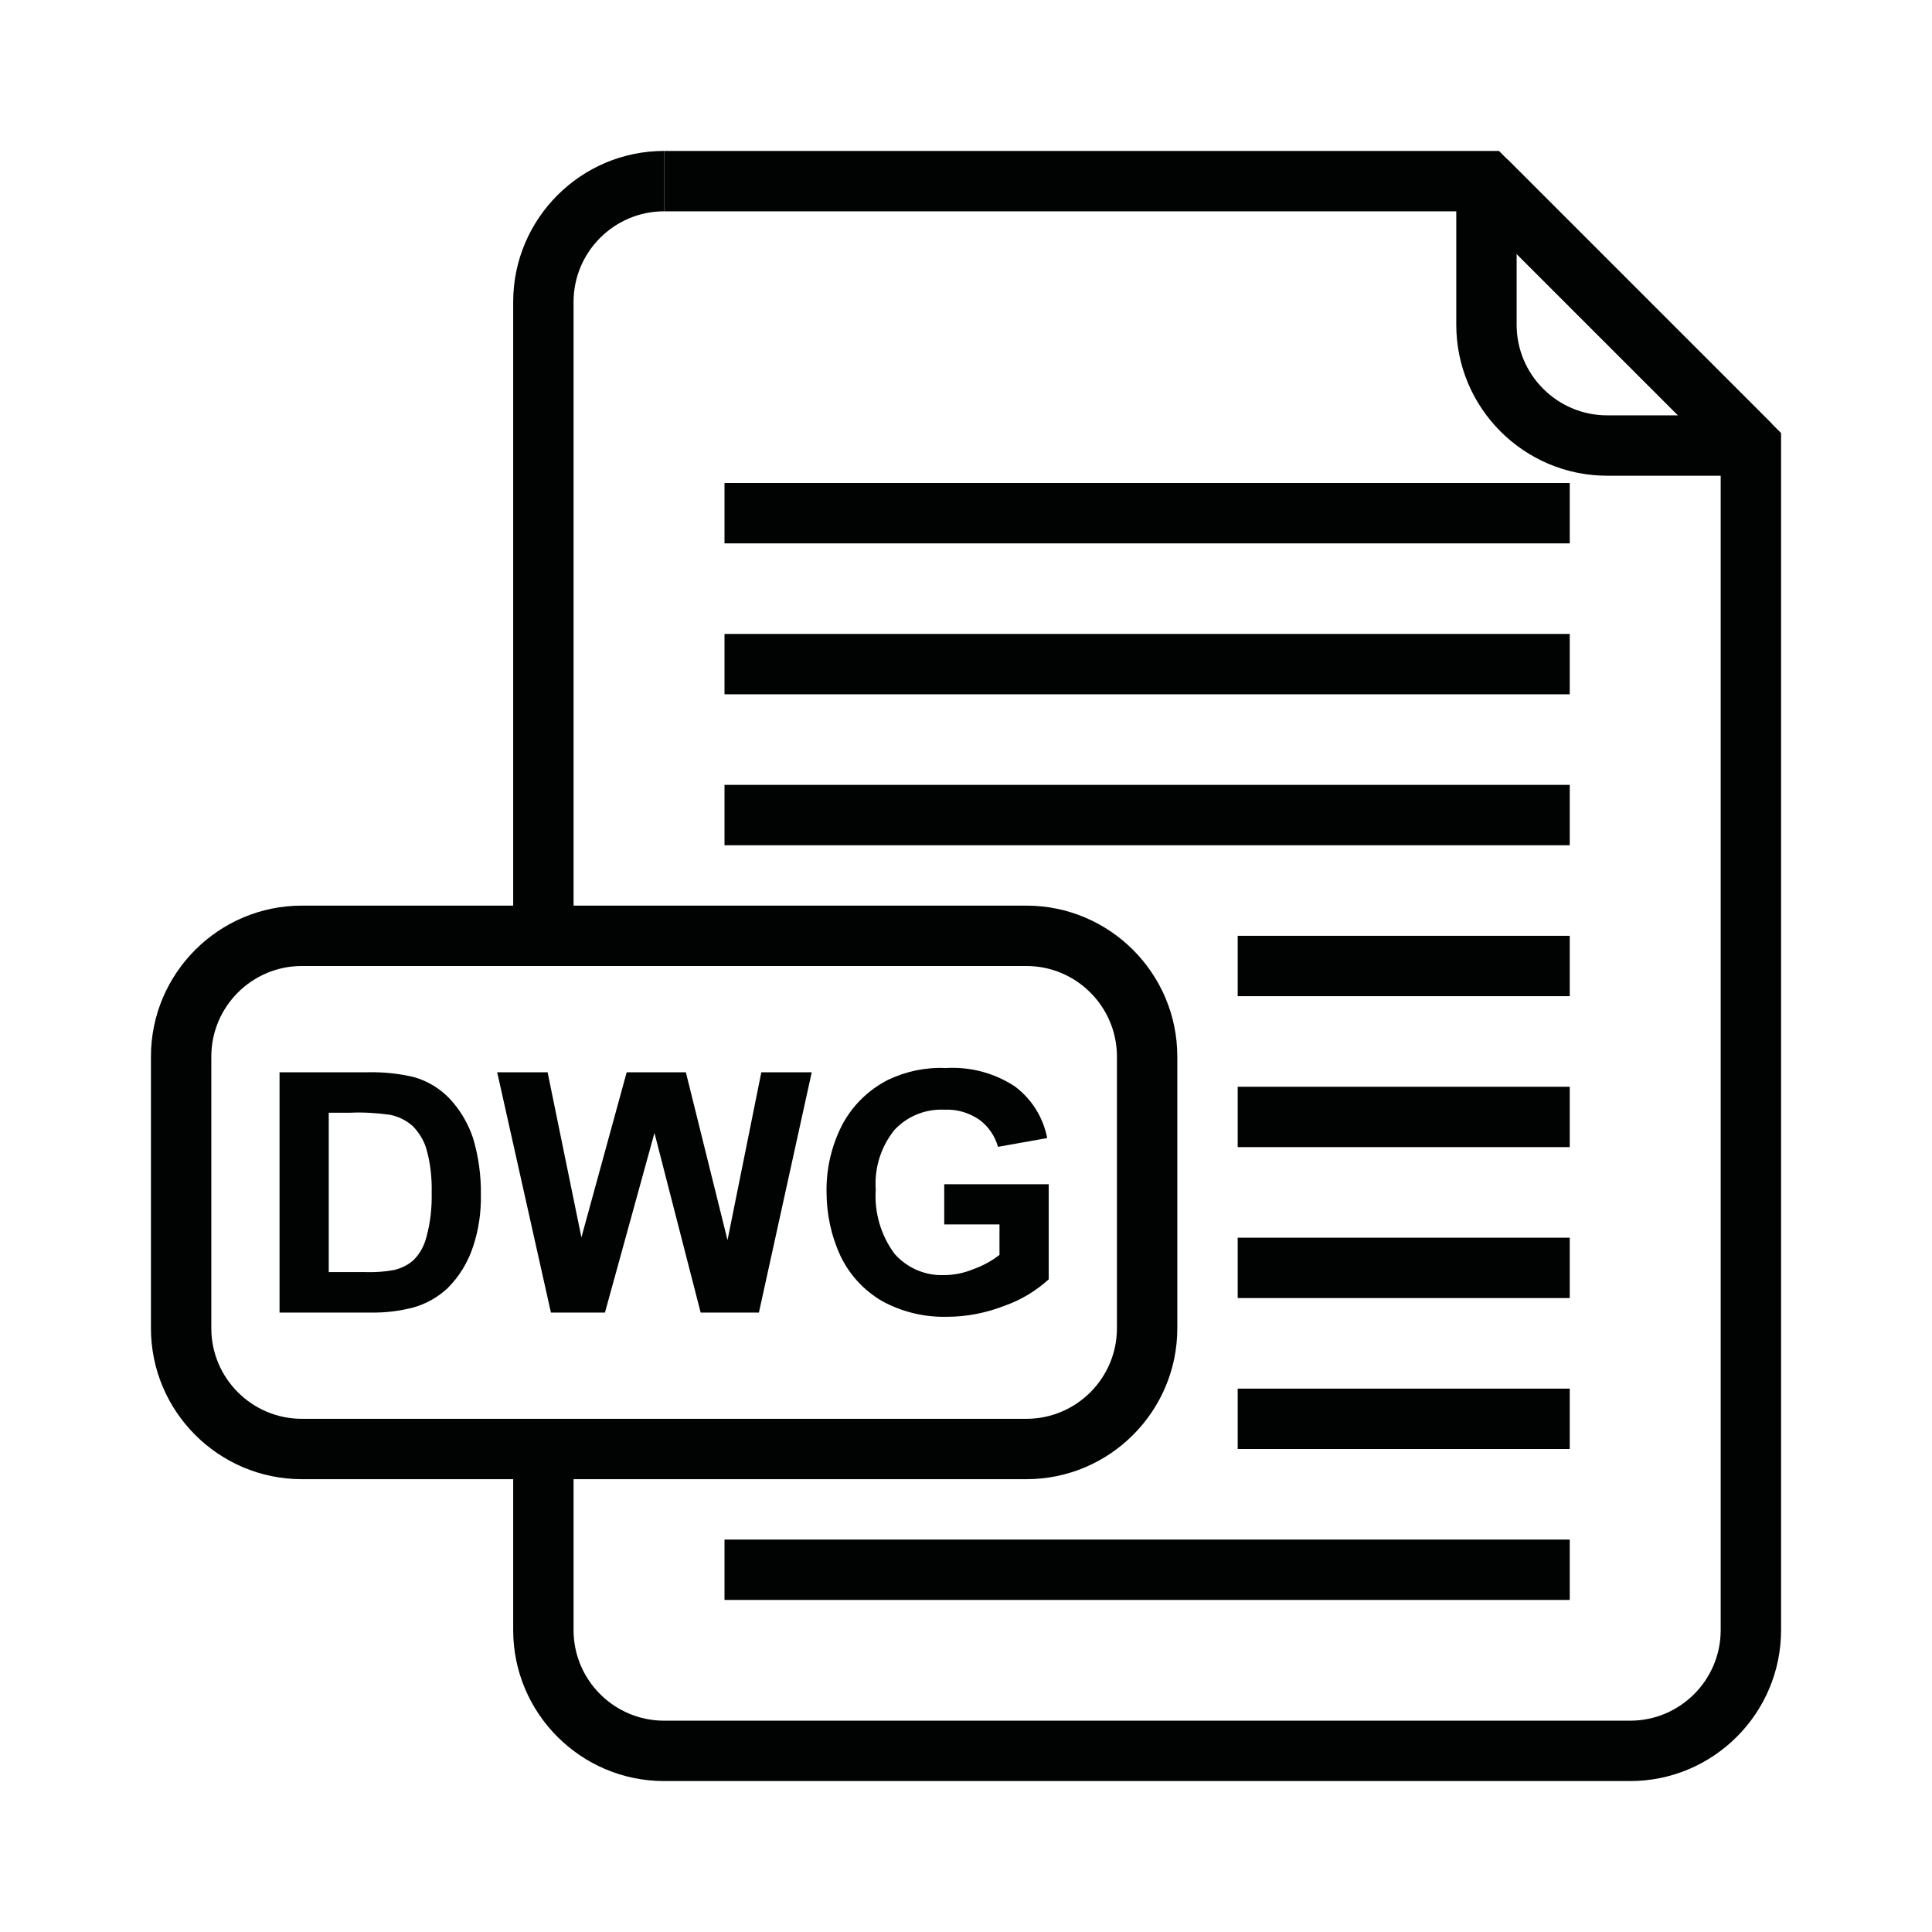 <svg xmlns="http://www.w3.org/2000/svg" height="64" viewBox="0 0 64 64" width="64"><g id="Layer_2"><g><g><path d="m54 59h-32c-2.757 0-5-2.243-5-5v-6h2v6c0 1.654 1.346 3 3 3h32c1.654 0 3-1.346 3-3v-38.827l-8.173-8.173h-26.827v-2h27.655l9.345 9.345v39.655c0 2.757-2.243 5-5 5z" fill="#010202"></path></g><g><path d="m19 31h-2v-21c0-2.757 2.243-5 5-5v2c-1.654 0-3 1.346-3 3z" fill="#010202"></path></g><g id="LWPOLYLINE_170_"><g><path d="m24 51h28v2h-28z" fill="#010202"></path></g></g><g id="LWPOLYLINE_169_"><g><path d="m24 16h28v2h-28z" fill="#010202"></path></g></g><g id="LWPOLYLINE_168_"><g><path d="m24 26h28v2h-28z" fill="#010202"></path></g></g><g id="LWPOLYLINE_167_"><g><path d="m24 21h28v2h-28z" fill="#010202"></path></g></g><g id="LWPOLYLINE_166_"><g><path d="m41 31h11v2h-11z" fill="#010202"></path></g></g><g id="LWPOLYLINE_165_"><g><path d="m41 36h11v2h-11z" fill="#010202"></path></g></g><g id="LWPOLYLINE_164_"><g><path d="m41 41h11v2h-11z" fill="#010202"></path></g></g><g id="LWPOLYLINE_163_"><g><path d="m41 46h11v2h-11z" fill="#010202"></path></g></g><g id="LWPOLYLINE_162_"><g><path d="m34 49h-24c-2.757 0-5-2.243-5-5v-9c0-2.757 2.243-5 5-5h24c2.757 0 5 2.243 5 5v9c0 2.757-2.243 5-5 5zm-24-17c-1.654 0-3 1.346-3 3v9c0 1.654 1.346 3 3 3h24c1.654 0 3-1.346 3-3v-9c0-1.654-1.346-3-3-3z" fill="#010202"></path></g></g><g id="LINE_17_"><g><path d="m47.427 9.38h12.387v2h-12.387z" fill="#010202" transform="matrix(.707 .707 -.707 .707 23.046 -34.876)"></path></g></g><g id="LWPOLYLINE_161_"><g><path d="m58 15.759h-4.759c-2.757 0-5-2.243-5-5v-4.759h2v4.759c0 1.654 1.346 3 3 3h4.759z" fill="#010202"></path></g></g></g></g><g id="Layer_1"><g><g><path d="m34.74 39.23v3.15c-.42.38-.91.68-1.45.87-.61.24-1.261.37-1.91.37-.76.02-1.5-.16-2.16-.52-.6-.35-1.08-.87-1.38-1.5-.31-.67-.46-1.39-.46-2.13-.01-.77.17-1.53.52-2.21.34-.64.87-1.16 1.52-1.49.59-.28 1.24-.42 1.9-.39.81-.05 1.619.16 2.3.61.56.42.939 1.03 1.07 1.71l-1.63.29c-.101-.36-.32-.68-.621-.9-.34-.23-.739-.35-1.149-.33-.63-.03-1.23.21-1.66.67-.45.56-.67 1.26-.62 1.98-.05.76.17 1.51.62 2.12.41.47 1.011.73 1.63.71.34 0 .68-.07.99-.2.311-.11.6-.27.859-.47v-1.01h-1.83v-1.33z" fill="#010202"></path></g><g><path d="m26.89 35.52-1.75 7.96h-1.93l-1.53-5.95-1.64 5.95h-1.79l-1.78-7.96h1.67l1.12 5.47 1.5-5.47h1.96l1.38 5.56 1.12-5.56z" fill="#010202"></path></g><g><path d="m15.93 39.58c.01.57-.07 1.14-.25 1.69-.17.53-.46 1.01-.85 1.4-.32.3-.71.52-1.13.64-.46.12-.94.18-1.42.17h-3.02v-7.96h2.93c.51-.01 1.02.04 1.52.16.46.13.87.38 1.2.73.34.37.6.81.76 1.29.18.6.27 1.24.26 1.88zm-1.8 1.38c.13-.47.18-.96.17-1.46.01-.48-.04-.96-.17-1.42-.08-.29-.24-.55-.45-.77-.21-.19-.47-.32-.75-.38-.43-.06-.88-.09-1.32-.07h-.72v5.28h1.2c.33.01.65-.01.97-.07.24-.06.47-.17.65-.34.21-.21.35-.48.42-.77z" fill="#010202"></path></g></g></g></svg>